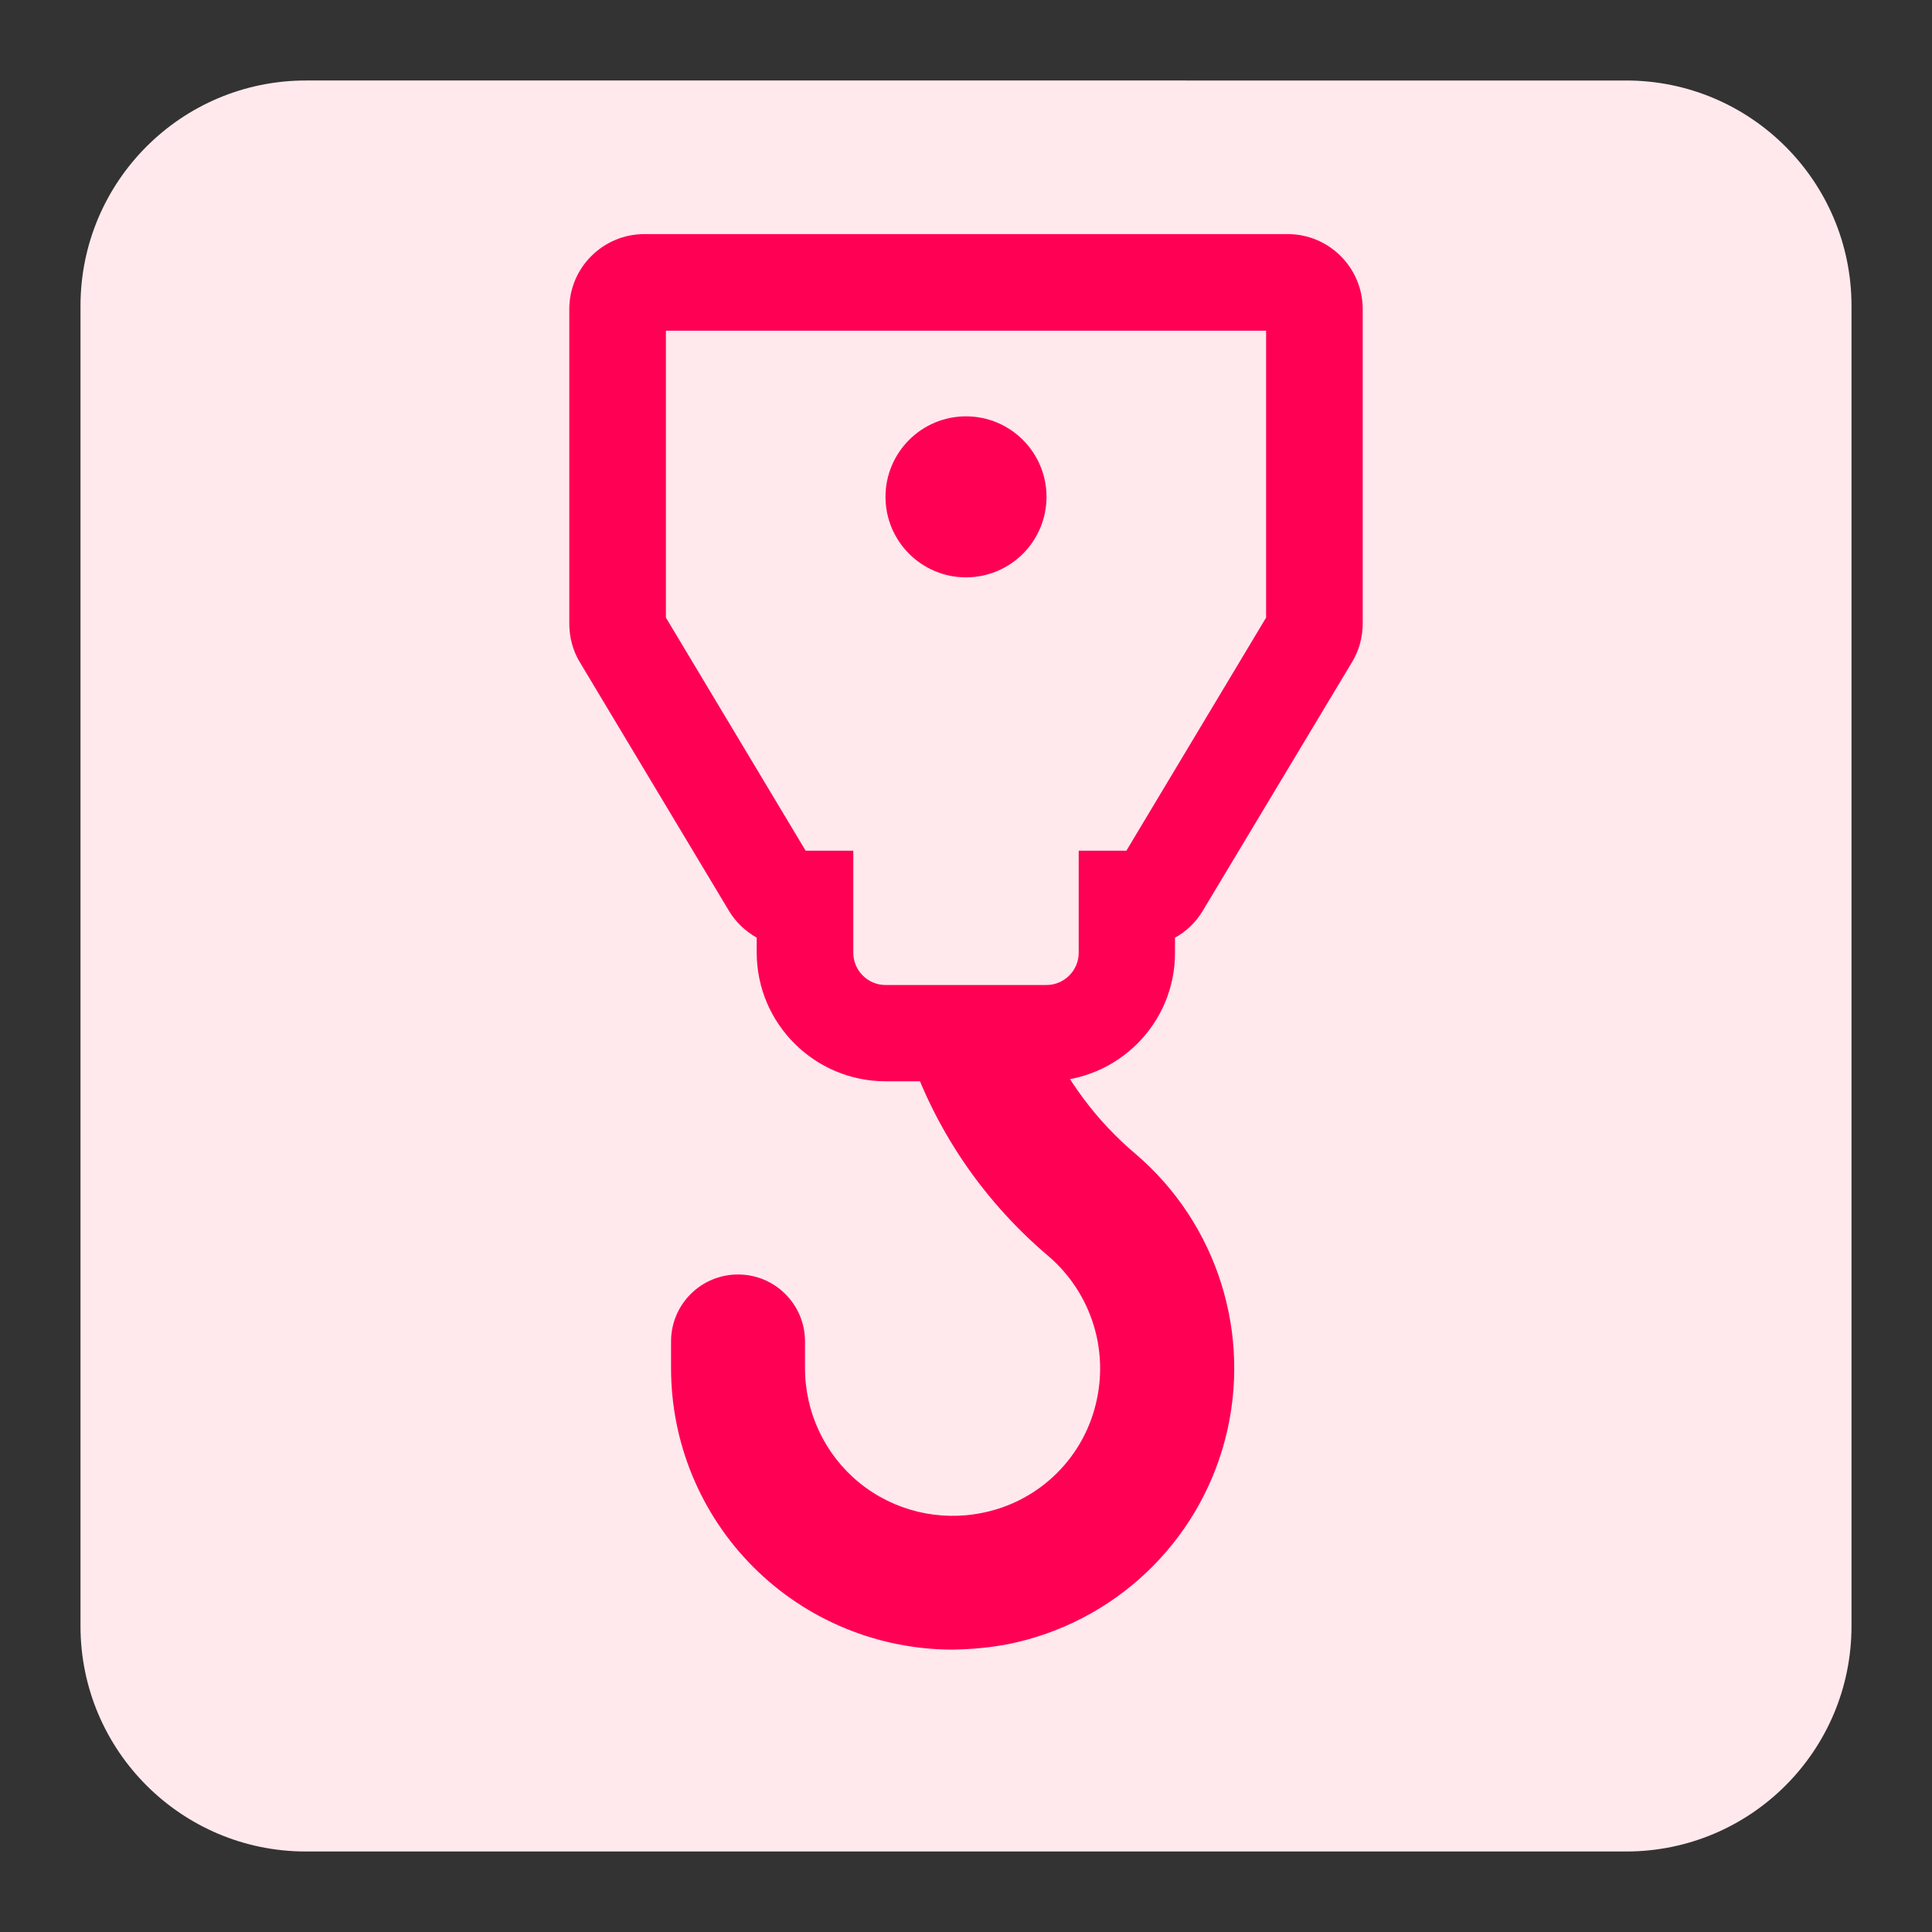 <?xml version="1.0" encoding="utf-8"?>
<!-- Generator: Adobe Illustrator 25.0.1, SVG Export Plug-In . SVG Version: 6.00 Build 0)  -->
<svg version="1.1" id="Layer_1" xmlns="http://www.w3.org/2000/svg" xmlns:xlink="http://www.w3.org/1999/xlink" x="0px" y="0px"
	 viewBox="0 0 60 60" style="enable-background:new 0 0 60 60;" xml:space="preserve">
<rect x="0" y="0" width="60" height="60" fill="#333333" stroke="none"/>
<style type="text/css">
	.st0{fill:#FFE9ED;}
	.st1{fill:#FF0055;}
</style>
<g>
	<g>
		<path class="st0" d="M50.5,57.5H9.5c-3.86,0-7-3.13-7-7V9.5c0-3.86,3.13-7,7-7H50.5c3.86,0,7,3.13,7,7V50.5
			C57.5,54.37,54.37,57.5,50.5,57.5z"/>
	</g>
	<g>
		<g>
			<g>
				<g>
					<path class="st1" d="M32.46,32.08c0.64,1.45,1.6,2.74,2.81,3.76c2.54,2.17,3.62,5.61,2.78,8.85c-0.84,3.24-3.46,5.71-6.74,6.37
						c-0.57,0.11-1.15,0.16-1.72,0.17c-2.32,0-4.55-0.92-6.19-2.56c-1.64-1.64-2.56-3.86-2.56-6.18v-0.83
						c0-1.15,0.93-2.08,2.08-2.08c1.15,0,2.08,0.93,2.08,2.08v0.83c0,1.38,0.62,2.69,1.69,3.56c1.07,0.87,2.48,1.21,3.83,0.93
						c1.79-0.36,3.19-1.76,3.55-3.55c0.34-1.64-0.24-3.33-1.51-4.42c-2.15-1.82-3.73-4.22-4.52-6.93L30,31.62L32.46,32.08z"/>
				</g>
			</g>
			<g>
				<path class="st1" d="M32.5,33.58h-5c-2.2,0-4-1.79-4-4v-0.46c-0.35-0.2-0.65-0.48-0.86-0.83l-4.63-7.72
					c-0.22-0.36-0.33-0.78-0.33-1.2V9.6c0-1.29,1.05-2.33,2.33-2.33h19.98c1.29,0,2.33,1.05,2.33,2.33v9.76
					c0,0.42-0.11,0.84-0.33,1.2l-4.64,7.73c-0.21,0.35-0.51,0.64-0.86,0.83v0.46C36.5,31.79,34.7,33.58,32.5,33.58z M25.02,26.42
					h1.48v3.17c0,0.55,0.45,1,1,1h5c0.55,0,1-0.45,1-1v-3.17h1.48l4.34-7.24v-8.91H20.68v8.91L25.02,26.42z M20.58,19.02
					L20.58,19.02C20.58,19.02,20.58,19.02,20.58,19.02z"/>
			</g>
		</g>
		<g>
			<path class="st1" d="M30,12.93c1.38,0,2.5,1.12,2.5,2.5s-1.12,2.5-2.5,2.5s-2.5-1.12-2.5-2.5S28.62,12.93,30,12.93z"/>
		</g>
	</g>
</g>
</svg>
